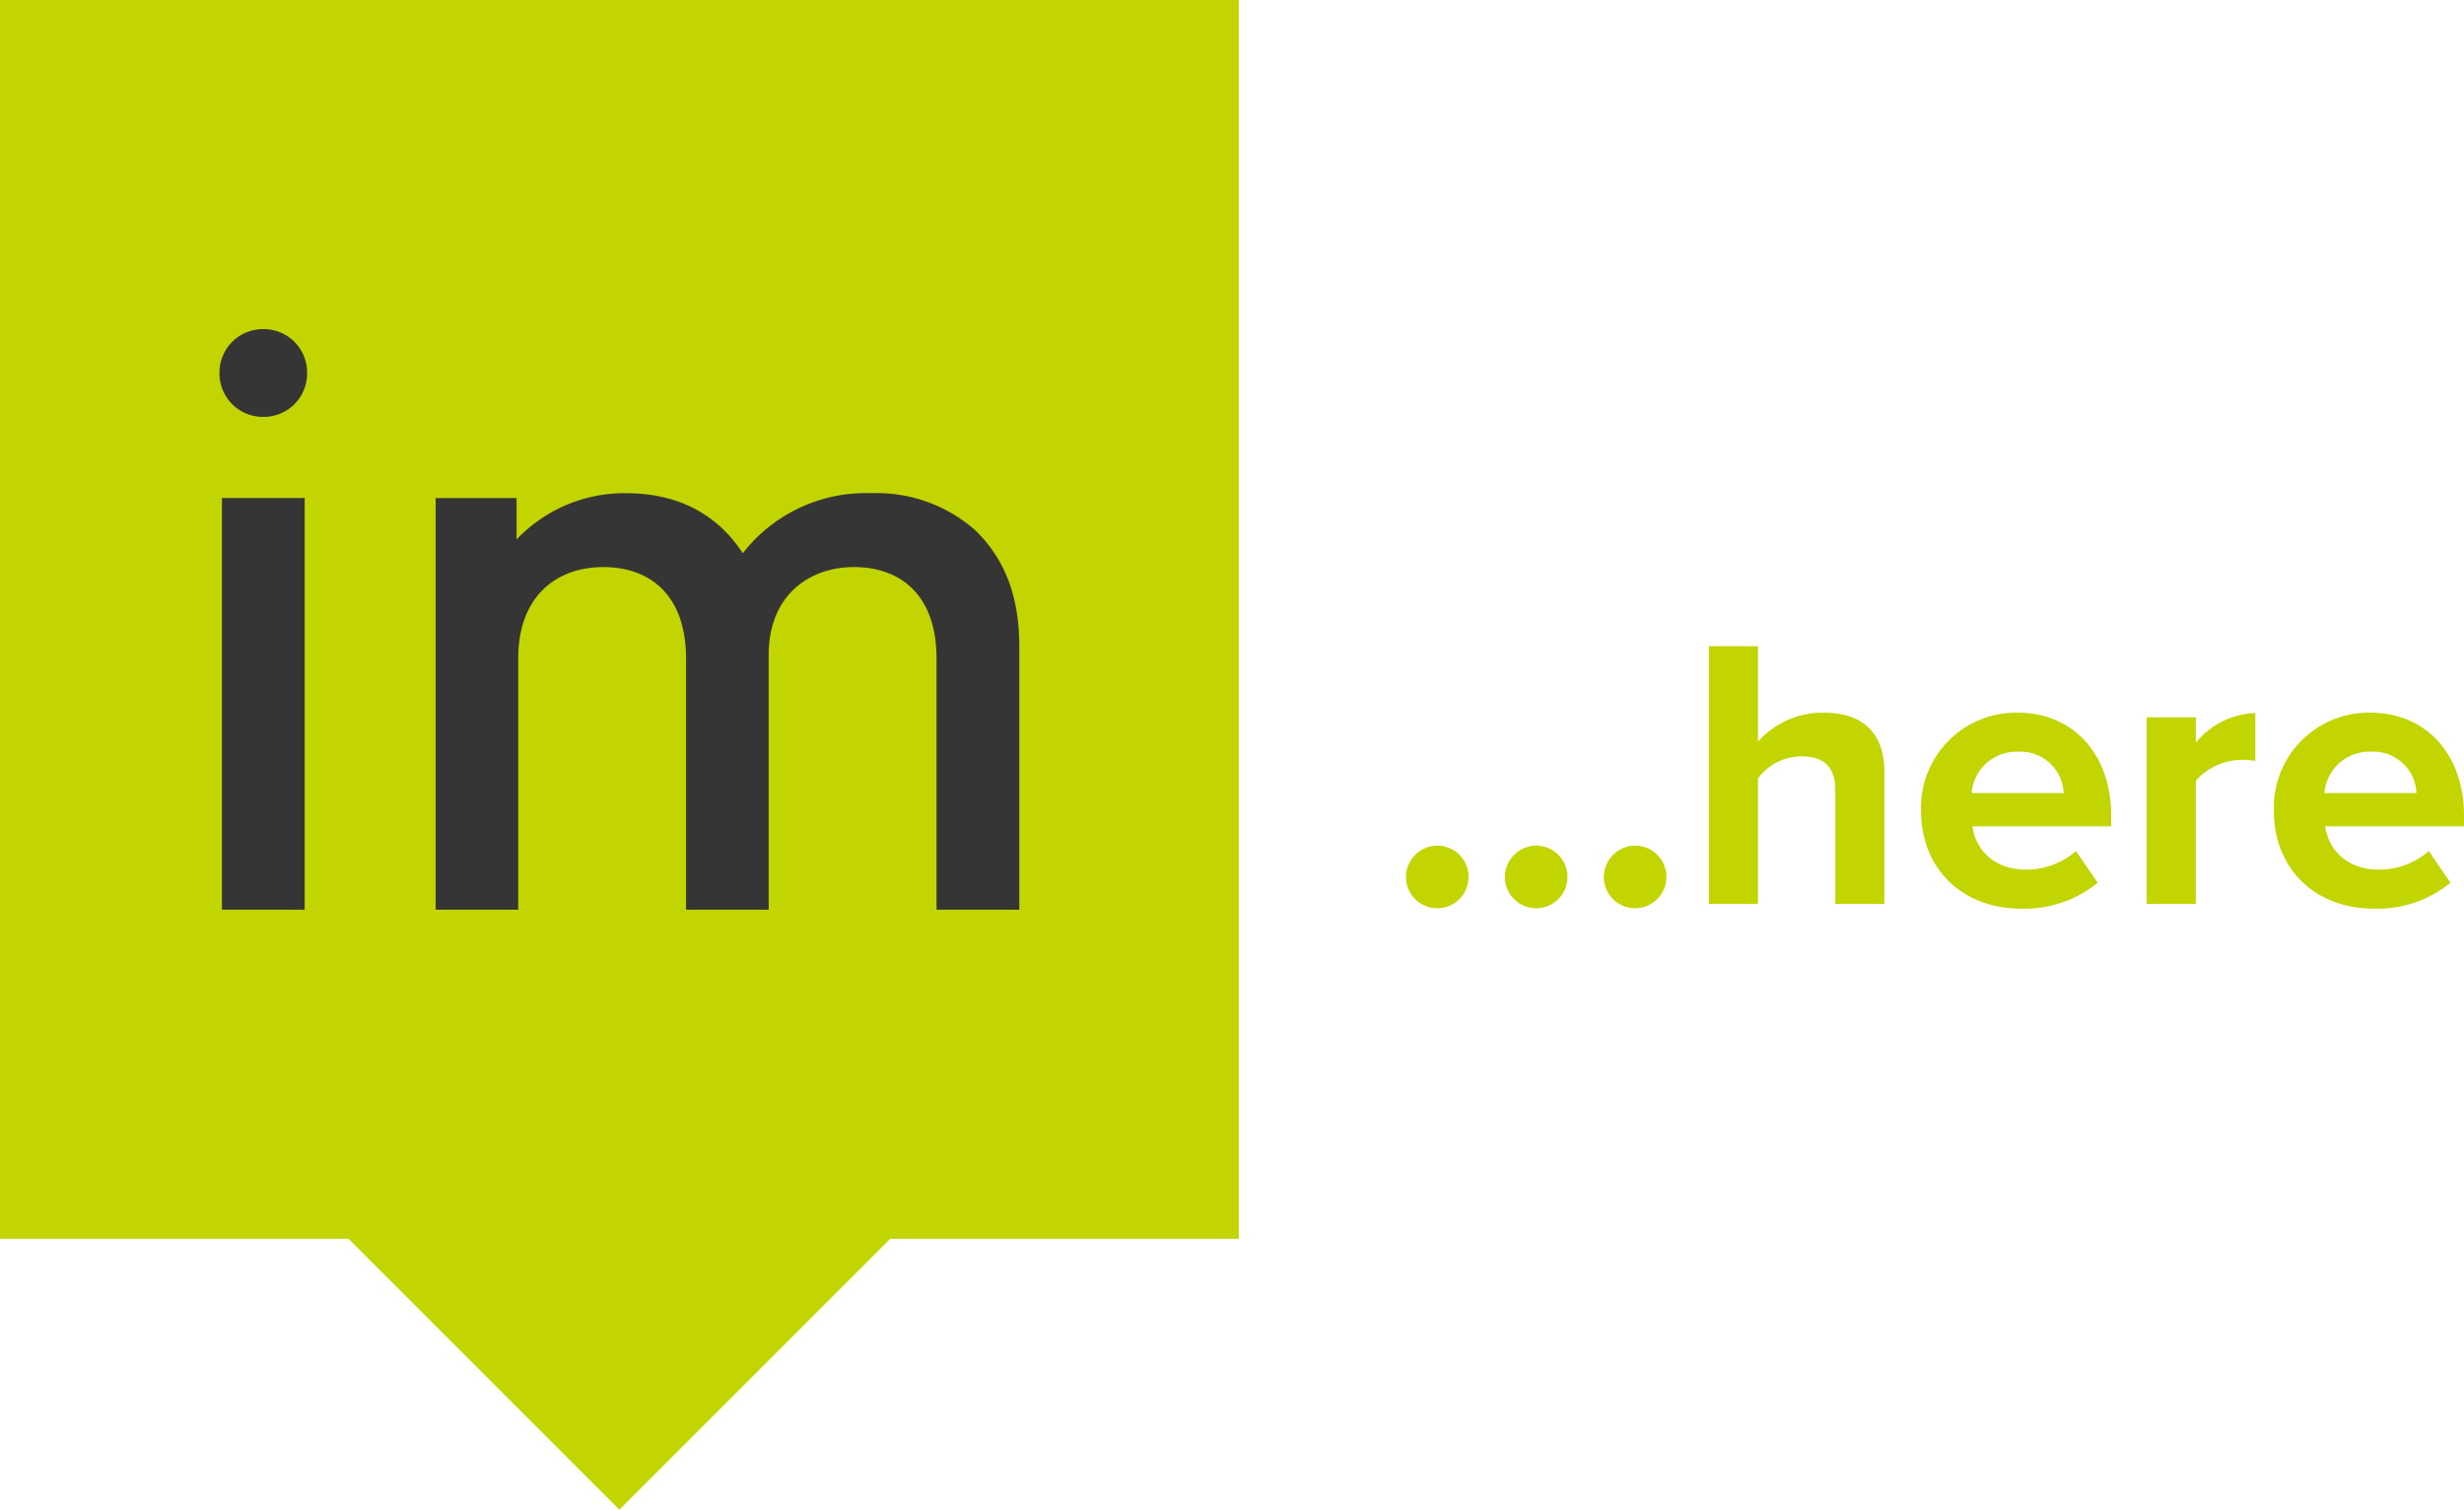 <svg xmlns="http://www.w3.org/2000/svg" xmlns:xlink="http://www.w3.org/1999/xlink" width="249.247" height="152.707" viewBox="0 0 249.247 152.707">
  <defs>
    <clipPath id="clip-path">
      <rect id="Rectangle_1090" data-name="Rectangle 1090" width="249.247" height="152.707" fill="none"/>
    </clipPath>
    <clipPath id="clip-path-2">
      <rect id="Rectangle_1088" data-name="Rectangle 1088" width="59.04" height="42.131" fill="none"/>
    </clipPath>
  </defs>
  <g id="Group_1825" data-name="Group 1825" transform="translate(6204 -2186)">
    <g id="Group_1824" data-name="Group 1824" transform="translate(-6204 2186)">
      <rect id="Rectangle_1087" data-name="Rectangle 1087" width="125.311" height="125.311" transform="translate(0 0)" fill="#c2d500"/>
      <g id="Group_1823" data-name="Group 1823" transform="translate(0 0)">
        <g id="Group_1822" data-name="Group 1822" clip-path="url(#clip-path)">
          <path id="Path_712" data-name="Path 712" d="M93.308,54.214a3.167,3.167,0,1,1-3.167,3.168,3.2,3.2,0,0,1,3.167-3.168" transform="translate(52.079 31.322)" fill="#c2d500"/>
          <path id="Path_713" data-name="Path 713" d="M99.65,54.214a3.167,3.167,0,1,1-3.167,3.168,3.2,3.2,0,0,1,3.167-3.168" transform="translate(55.743 31.322)" fill="#c2d500"/>
          <path id="Path_714" data-name="Path 714" d="M105.993,54.214a3.167,3.167,0,1,1-3.167,3.168,3.2,3.2,0,0,1,3.167-3.168" transform="translate(59.408 31.322)" fill="#c2d500"/>
          <path id="Path_715" data-name="Path 715" d="M122.35,67.505V56.011c0-2.619-1.37-3.441-3.518-3.441a5.5,5.5,0,0,0-4.3,2.228V67.505h-4.967V41.428h4.967v9.656a8.742,8.742,0,0,1,6.645-2.933c4.145,0,6.137,2.269,6.137,5.943V67.505Z" transform="translate(63.301 23.935)" fill="#c2d500"/>
          <path id="Path_716" data-name="Path 716" d="M132.939,45.69c5.631,0,9.462,4.222,9.462,10.4v1.1H128.365c.312,2.386,2.228,4.378,5.434,4.378a7.726,7.726,0,0,0,5.044-1.876l2.19,3.2a11.643,11.643,0,0,1-7.781,2.619c-5.746,0-10.087-3.87-10.087-9.93a9.611,9.611,0,0,1,9.774-9.891m-4.653,8.132h9.306a4.373,4.373,0,0,0-4.653-4.183,4.538,4.538,0,0,0-4.653,4.183" transform="translate(71.159 26.397)" fill="#c2d500"/>
          <path id="Path_717" data-name="Path 717" d="M137.633,65.028V46.144H142.6v2.581a8.084,8.084,0,0,1,6.021-3.01v4.847a6.545,6.545,0,0,0-1.368-.117,6.3,6.3,0,0,0-4.653,2.111V65.028Z" transform="translate(79.518 26.412)" fill="#c2d500"/>
          <path id="Path_718" data-name="Path 718" d="M155.558,45.69c5.631,0,9.462,4.222,9.462,10.4v1.1H150.984c.312,2.386,2.228,4.378,5.434,4.378a7.726,7.726,0,0,0,5.044-1.876l2.19,3.2a11.643,11.643,0,0,1-7.781,2.619c-5.746,0-10.087-3.87-10.087-9.93a9.611,9.611,0,0,1,9.774-9.891m-4.653,8.132h9.306a4.373,4.373,0,0,0-4.653-4.183,4.538,4.538,0,0,0-4.653,4.183" transform="translate(84.227 26.397)" fill="#c2d500"/>
          <path id="Path_719" data-name="Path 719" d="M18.55,21.1h-.09a4.389,4.389,0,0,0-4.388,4.388v.1a4.389,4.389,0,0,0,4.388,4.388h.09a4.387,4.387,0,0,0,4.386-4.388v-.1A4.387,4.387,0,0,0,18.55,21.1m4.14,17.084H14.318v41.64H22.69Z" transform="translate(8.13 12.192)" fill="#353535" fill-rule="evenodd"/>
          <g id="Group_1821" data-name="Group 1821" transform="translate(44.069 49.887)" style="isolation: isolate">
            <g id="Group_1820" data-name="Group 1820">
              <g id="Group_1819" data-name="Group 1819" clip-path="url(#clip-path-2)">
                <path id="Path_720" data-name="Path 720" d="M86.971,73.75V47.13c0-4.665-1.227-8.613-4.432-11.74a15.079,15.079,0,0,0-10.5-3.771A15.762,15.762,0,0,0,59,37.693c-2.619-4.017-6.642-6.074-11.811-6.074A15.062,15.062,0,0,0,36.117,36.3V32.11H27.932V73.75h8.349V48.375c0-6.414,3.94-9.283,8.618-9.283s8.361,2.788,8.361,9.283V73.75H61.62V47.96c0-6,4.1-8.869,8.618-8.869,4.689,0,8.361,2.788,8.361,9.283V73.75Z" transform="translate(-27.931 -31.619)" fill="#353535" fill-rule="evenodd"/>
              </g>
            </g>
          </g>
          <rect id="Rectangle_1089" data-name="Rectangle 1089" width="38.743" height="38.743" transform="translate(35.26 125.312) rotate(-45)" fill="#c2d500"/>
        </g>
      </g>
    </g>
  </g>
</svg>
